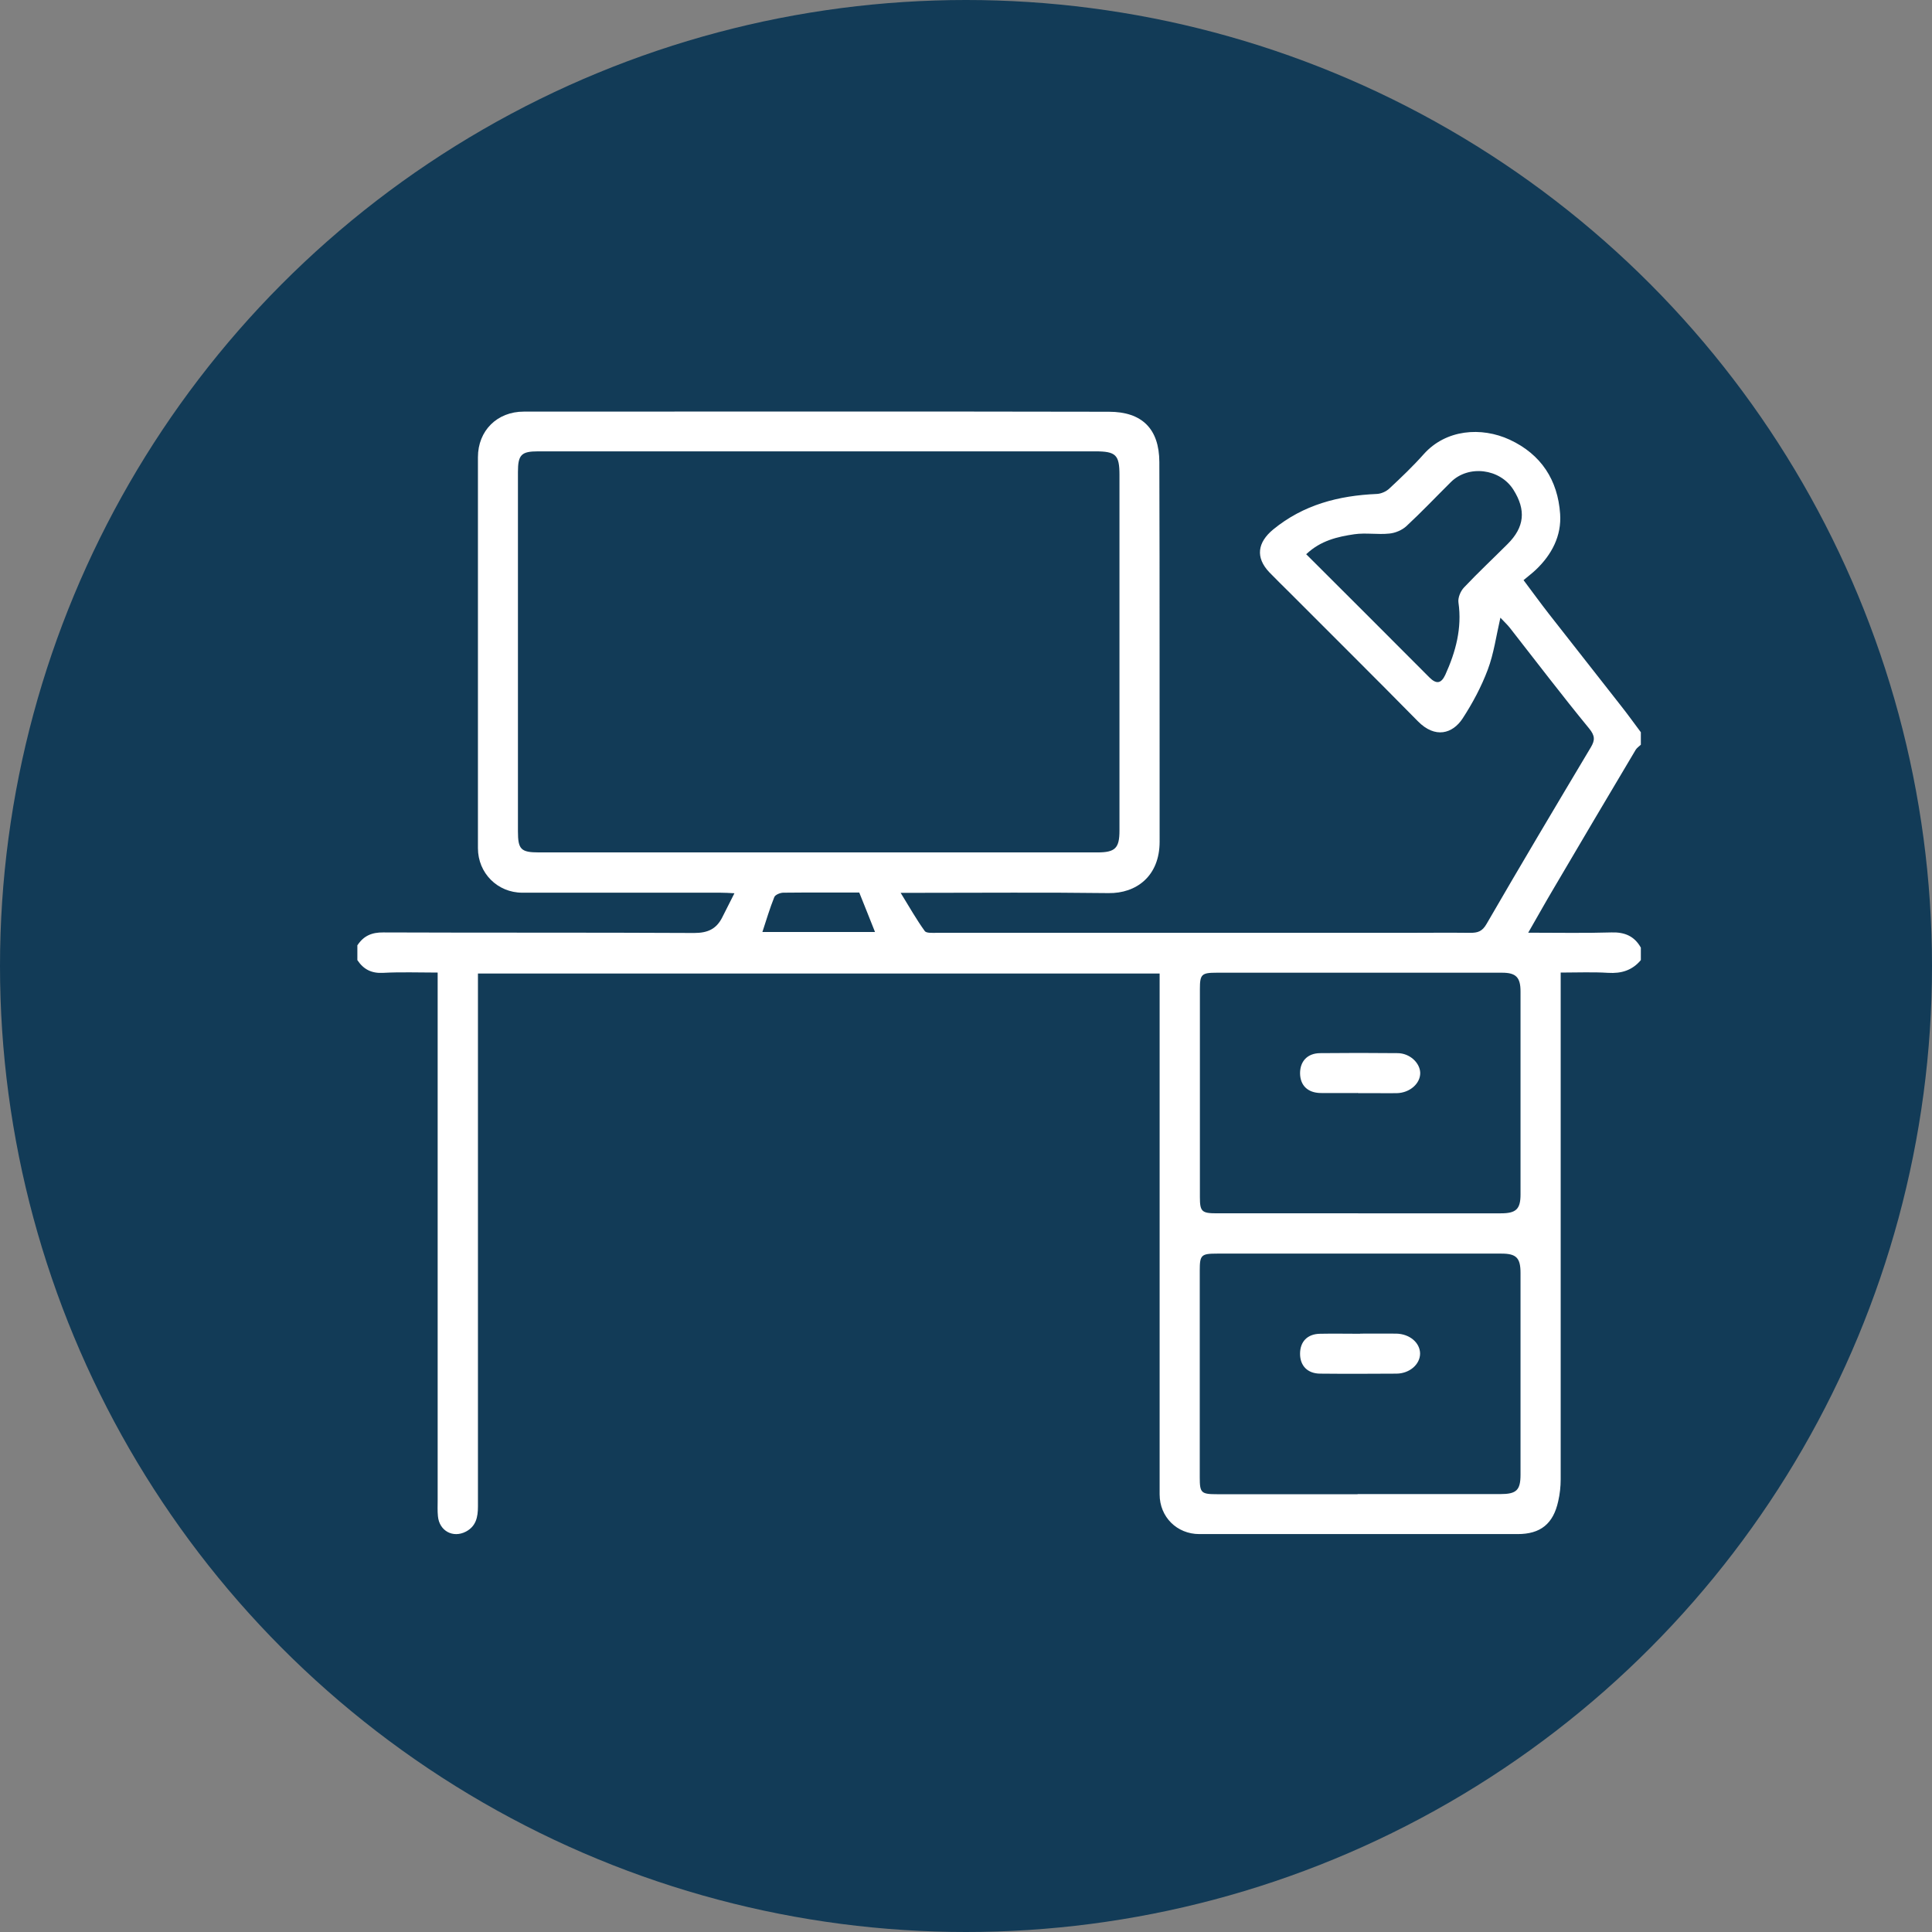 <svg xmlns="http://www.w3.org/2000/svg" id="Layer_2" viewBox="0 0 141 141"><rect x="0" y="0" width="141" height="141" fill="#808080" stroke="none"/><defs><style>.cls-1{fill:#fff;}.cls-1,.cls-2{stroke-width:0px;}.cls-2{fill:#123b57;}</style></defs><g id="Layer_1-2"><circle class="cls-2" cx="70.5" cy="70.5" r="70.5"></circle><path class="cls-1" d="m26.09,68.98c.45-.68,1.04-.94,1.89-.93,7.56.03,15.12,0,22.68.04.98,0,1.61-.28,2.04-1.12.28-.56.56-1.12.9-1.78-.4-.02-.71-.04-1.03-.04-4.82,0-9.63,0-14.45,0-1.81,0-3.24-1.43-3.24-3.25,0-9.51,0-19.02,0-28.53,0-1.94,1.4-3.33,3.35-3.33,14.23,0,28.47-.02,42.7.01,2.42,0,3.67,1.25,3.68,3.67.03,9.24.01,18.47.02,27.71,0,2.52-1.71,3.78-3.73,3.75-4.63-.06-9.27-.02-13.9-.02-.33,0-.65,0-1.27,0,.65,1.06,1.16,1.96,1.76,2.79.11.16.55.13.84.13,11.37,0,22.74,0,34.11,0,1.62,0,3.23-.02,4.85,0,.55,0,.88-.09,1.2-.65,2.5-4.32,5.05-8.6,7.61-12.89.31-.52.31-.84-.12-1.37-1.98-2.41-3.87-4.9-5.79-7.35-.18-.23-.4-.43-.69-.74-.31,1.35-.48,2.62-.92,3.79-.47,1.25-1.11,2.45-1.84,3.57-.73,1.11-2,1.48-3.26.2-3.1-3.15-6.24-6.26-9.36-9.39-.5-.5-1-.98-1.49-1.49-1.02-1.08-.86-2.17.29-3.12,2.21-1.81,4.78-2.47,7.55-2.59.32-.01.7-.18.93-.4.87-.81,1.73-1.63,2.52-2.52,1.61-1.79,4.18-2,6.26-1.04,2.3,1.07,3.51,2.95,3.68,5.42.11,1.59-.61,2.97-1.77,4.07-.26.25-.56.47-.9.76.66.88,1.24,1.68,1.84,2.45,1.75,2.24,3.52,4.48,5.27,6.72.5.63.97,1.29,1.45,1.93v.91c-.12.12-.28.22-.37.36-2.01,3.38-4.02,6.77-6.01,10.16-.6,1.01-1.17,2.04-1.84,3.2,2.15,0,4.12.04,6.08-.02.96-.03,1.67.27,2.14,1.11v.91c-.63.75-1.42.99-2.39.93-1.12-.07-2.24-.02-3.46-.02,0,.39,0,.71,0,1.04,0,11.98,0,23.96,0,35.94,0,.53-.06,1.08-.18,1.6-.36,1.65-1.29,2.4-2.96,2.4-7.74,0-15.48,0-23.23,0-1.64,0-2.9-1.25-2.9-2.9,0-12.35,0-24.69,0-37.04,0-.3,0-.6,0-.97h-49.75c0,.33,0,.68,0,1.04,0,12.62,0,25.24,0,37.86,0,.77-.14,1.44-.88,1.83-.94.49-1.94-.05-2.04-1.12-.04-.39-.02-.79-.02-1.19,0-12.53,0-25.06,0-37.59,0-.27,0-.54,0-.9-1.37,0-2.67-.05-3.97.02-.85.05-1.44-.25-1.89-.93v-1.1Zm33.56-36.04c-6.79,0-13.59,0-20.38,0-1.22,0-1.47.25-1.47,1.5,0,8.75,0,17.49,0,26.24,0,1.31.22,1.53,1.53,1.53,13.59,0,27.18,0,40.76,0,1.3,0,1.61-.31,1.61-1.59,0-8.65,0-17.31,0-25.96,0-1.46-.26-1.72-1.76-1.72-6.76,0-13.53,0-20.29,0Zm39.47,55.61c3.47,0,6.95,0,10.42,0,1.11,0,1.43-.31,1.43-1.38,0-4.94,0-9.87,0-14.81,0-1.03-.33-1.37-1.34-1.37-6.95,0-13.9,0-20.84,0-1.1,0-1.22.12-1.22,1.19,0,5.06,0,10.12,0,15.18,0,1.06.13,1.19,1.23,1.19,3.44,0,6.89,0,10.33,0Zm-.04,20.49c3.47,0,6.95,0,10.42,0,1.17,0,1.47-.28,1.47-1.42,0-4.91,0-9.81,0-14.72,0-1.1-.31-1.41-1.39-1.41-6.92,0-13.84,0-20.75,0-1.17,0-1.27.1-1.27,1.24,0,5.03,0,10.06,0,15.09,0,1.14.1,1.23,1.28,1.23,3.41,0,6.83,0,10.24,0Zm-3.76-68.6c3.06,3.06,6.04,6.02,9,9,.51.51.86.45,1.16-.19.76-1.68,1.23-3.4.96-5.28-.05-.34.15-.83.41-1.1,1.02-1.08,2.11-2.1,3.17-3.16,1.24-1.23,1.37-2.48.43-3.97-.98-1.55-3.28-1.83-4.56-.56-1.08,1.07-2.13,2.18-3.24,3.21-.32.3-.82.51-1.25.55-.85.09-1.72-.07-2.56.05-1.22.18-2.45.46-3.49,1.44Zm-32.61,24.7c-1.83,0-3.69-.01-5.54.01-.23,0-.59.15-.66.32-.33.82-.58,1.67-.87,2.55h8.22c-.38-.95-.74-1.87-1.15-2.88Z"></path><path class="cls-1" d="m99.11,79.77c-.91,0-1.82.01-2.74,0-.94-.02-1.48-.56-1.49-1.44,0-.88.54-1.46,1.46-1.47,1.88-.02,3.77-.02,5.65,0,.89,0,1.64.7,1.66,1.44.01.78-.76,1.46-1.71,1.48-.49.01-.97,0-1.46,0-.46,0-.91,0-1.37,0Z"></path><path class="cls-1" d="m99.26,97.33c.88,0,1.76-.01,2.64,0,.98.02,1.73.66,1.74,1.45,0,.79-.76,1.46-1.72,1.47-1.85.01-3.71.02-5.56,0-.93,0-1.48-.57-1.48-1.45,0-.89.54-1.45,1.47-1.46.97-.02,1.95,0,2.92,0Z"></path></g></svg>
